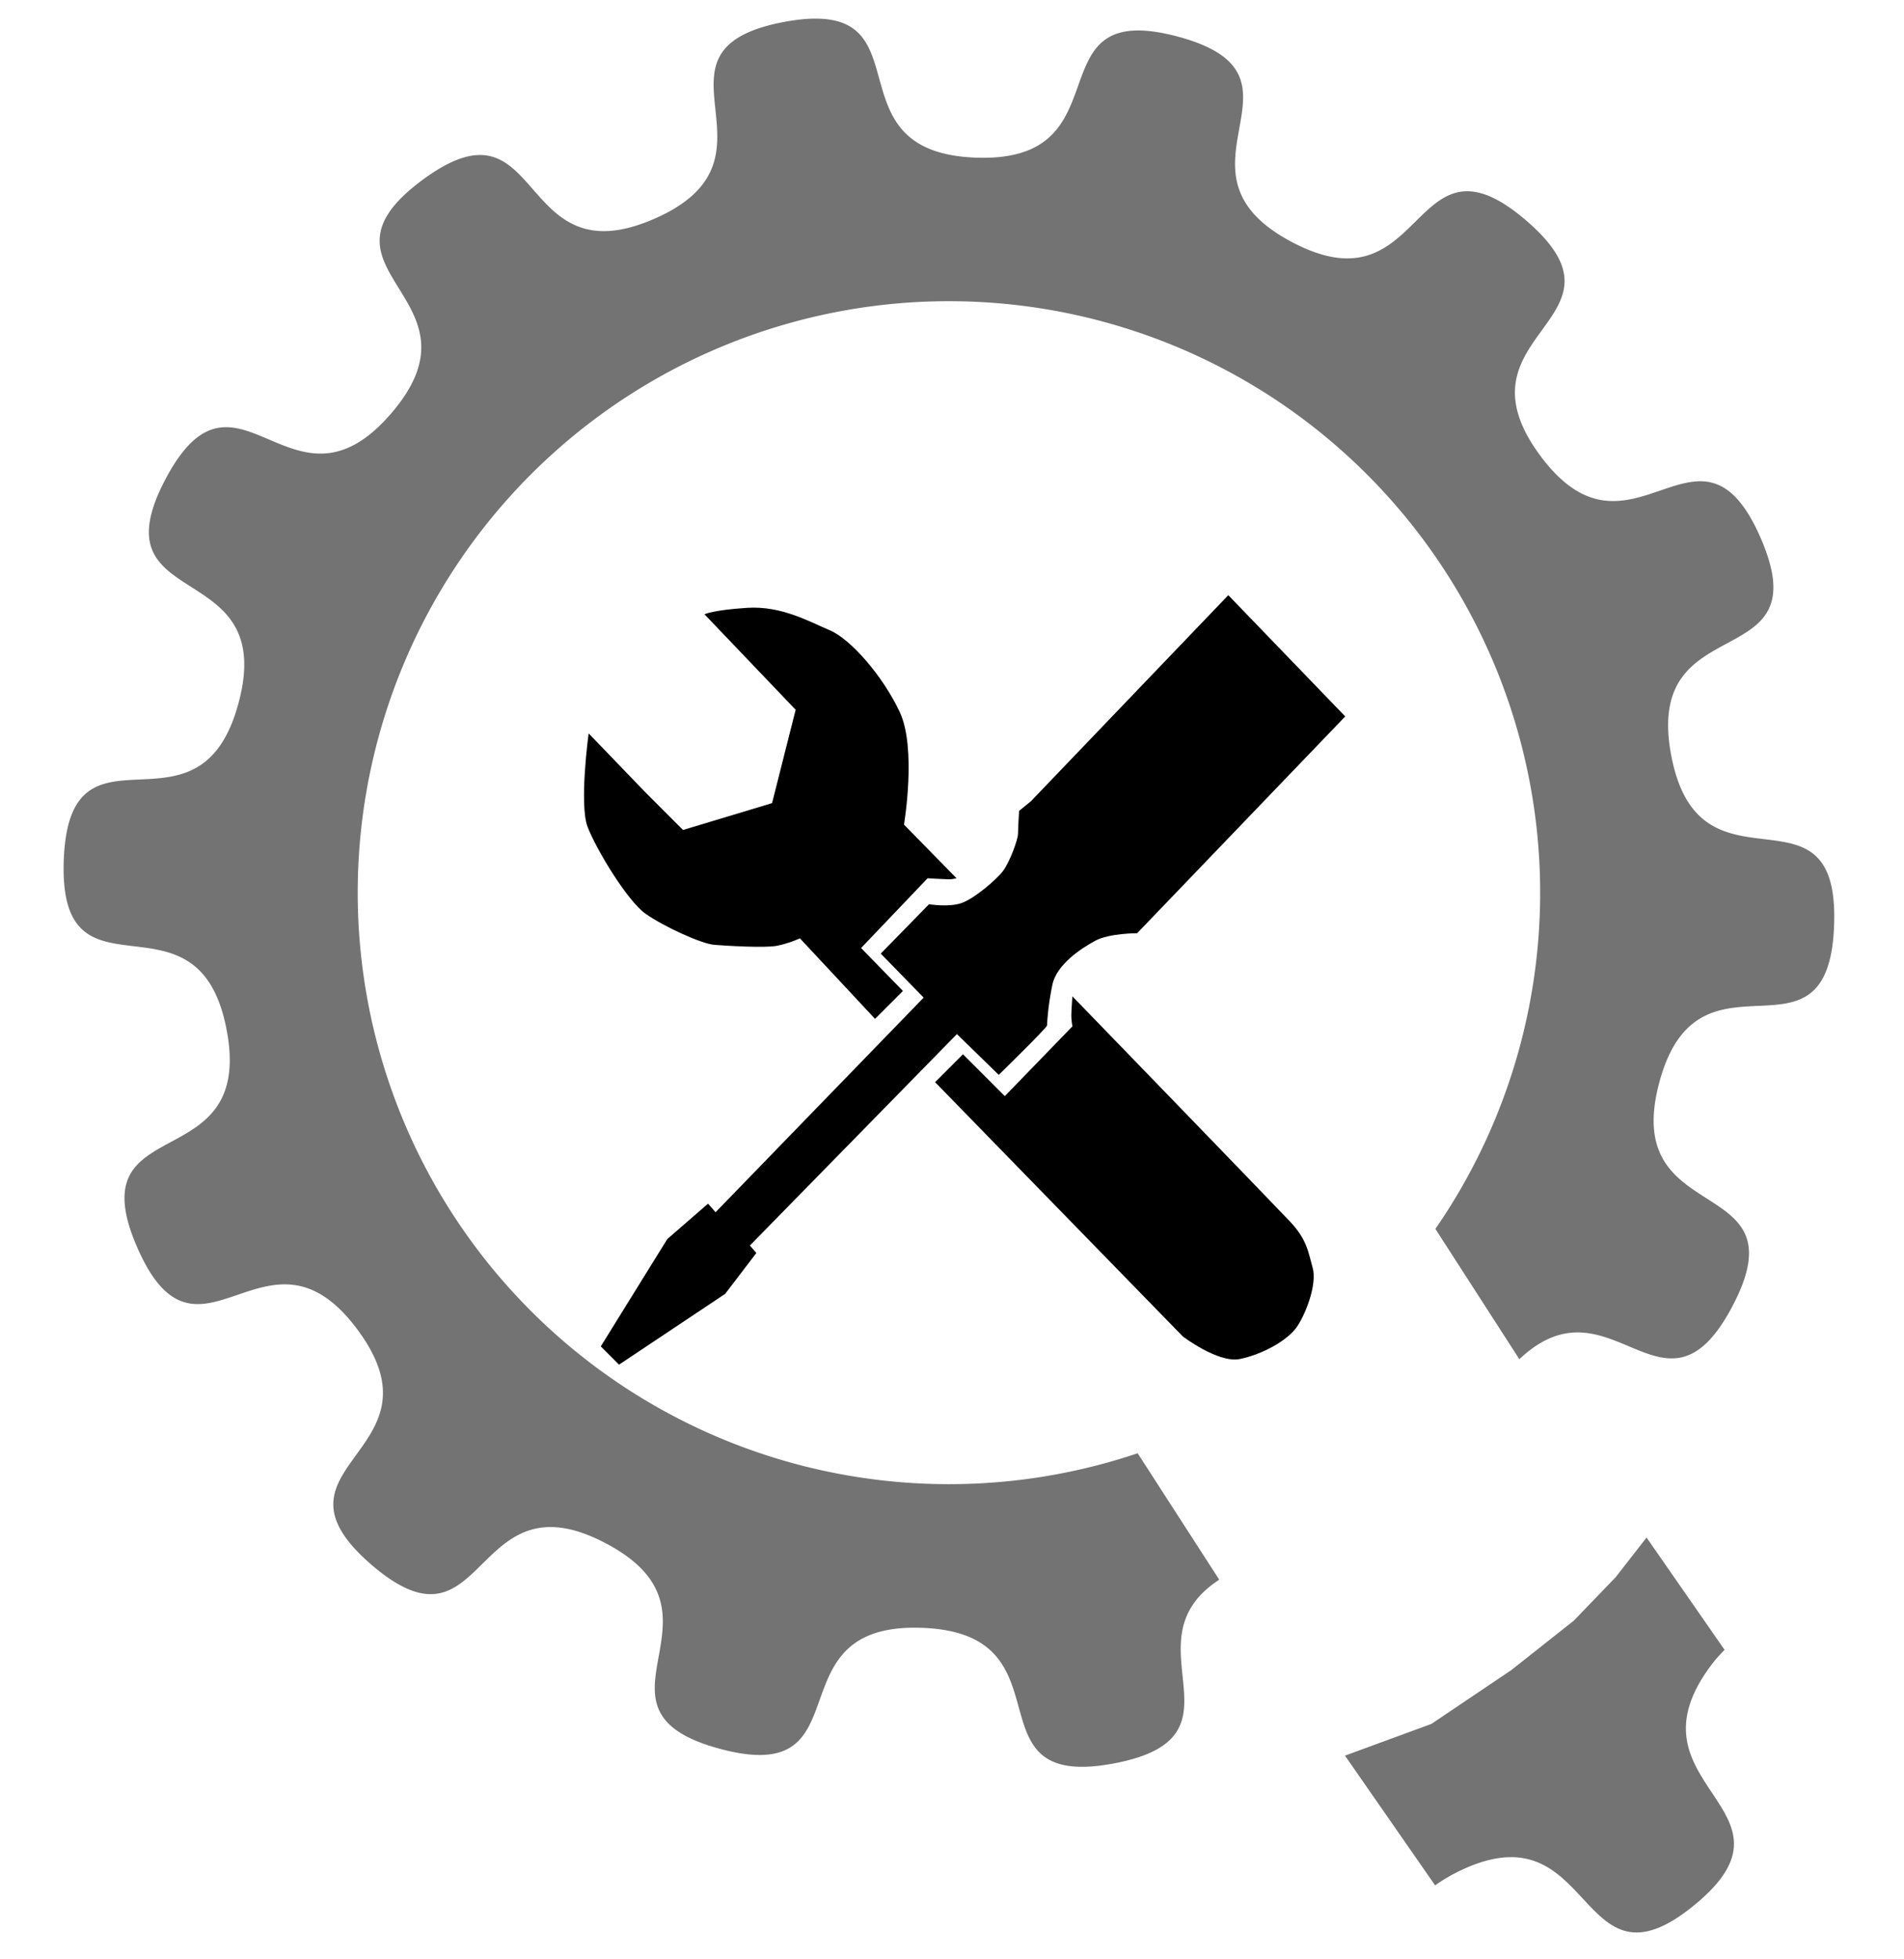 <?xml version="1.0" encoding="UTF-8" standalone="no"?>
<svg
   width="108.207"
   height="111.265"
   viewBox="0 0 28.63 29.439"
   version="1.1"
   id="svg52202"
   sodipodi:docname="icon-repair-110.svg"
   inkscape:version="1.2 (dc2aeda, 2022-05-15)"
   xml:space="preserve"
   xmlns:inkscape="http://www.inkscape.org/namespaces/inkscape"
   xmlns:sodipodi="http://sodipodi.sourceforge.net/DTD/sodipodi-0.dtd"
   xmlns:xlink="http://www.w3.org/1999/xlink"
   xmlns="http://www.w3.org/2000/svg"
   xmlns:svg="http://www.w3.org/2000/svg"
   xmlns:rdf="http://www.w3.org/1999/02/22-rdf-syntax-ns#"
   xmlns:cc="http://creativecommons.org/ns#"
   xmlns:dc="http://purl.org/dc/elements/1.1/"><defs
     id="defs52196"><marker
       inkscape:stockid="Arrow2Lend"
       orient="auto"
       refY="0"
       refX="0"
       id="Arrow2Lend"
       style="overflow:visible"
       inkscape:isstock="true"><path
         id="path17604"
         style="fill:#656565;fill-opacity:1;fill-rule:evenodd;stroke:#656565;stroke-width:0.625;stroke-linejoin:round;stroke-opacity:1"
         d="M 8.719,4.034 -2.207,0.016 8.719,-4.002 c -1.745,2.372 -1.735,5.617 -6e-7,8.035 z"
         transform="matrix(-1.1,0,0,-1.1,-1.1,0)" /></marker><linearGradient
       id="linearGradient75911"><stop
         id="stop75907"
         offset="0"
         style="stop-color:#ffffff;stop-opacity:1;" /><stop
         id="stop75909"
         offset="1"
         style="stop-color:#d0d0d0;stop-opacity:1;" /></linearGradient><linearGradient
       id="linearGradient82140"><stop
         style="stop-color:#ff2929;stop-opacity:1;"
         offset="0"
         id="stop82136" /><stop
         style="stop-color:#000000;stop-opacity:1;"
         offset="1"
         id="stop82138" /></linearGradient><linearGradient
       id="linearGradient82098"><stop
         style="stop-color:#ff2929;stop-opacity:1;"
         offset="0"
         id="stop82094" /><stop
         style="stop-color:#080808;stop-opacity:1;"
         offset="1"
         id="stop82096" /></linearGradient><filter
       height="1.029"
       y="-0.015"
       width="1.029"
       x="-0.015"
       id="filter6564"
       style="color-interpolation-filters:sRGB"><feGaussianBlur
         id="feGaussianBlur6566"
         stdDeviation="0.273" /></filter><filter
       height="1.029"
       y="-0.015"
       width="1.029"
       x="-0.015"
       id="filter6564-8"
       style="color-interpolation-filters:sRGB"><feGaussianBlur
         id="feGaussianBlur6566-7"
         stdDeviation="0.273" /></filter><linearGradient
       id="linearGradient11085"><stop
         style="stop-color:#98da00;stop-opacity:1;"
         offset="0"
         id="stop11081" /><stop
         style="stop-color:#73a500;stop-opacity:1;"
         offset="1"
         id="stop11083" /></linearGradient><linearGradient
       id="linearGradient11075"><stop
         style="stop-color:#98da00;stop-opacity:1;"
         offset="0"
         id="stop11071" /><stop
         style="stop-color:#649000;stop-opacity:1;"
         offset="1"
         id="stop11073" /></linearGradient><linearGradient
       id="linearGradient11065"><stop
         style="stop-color:#98da00;stop-opacity:1;"
         offset="0"
         id="stop11061" /><stop
         style="stop-color:#507300;stop-opacity:1;"
         offset="1"
         id="stop11063" /></linearGradient><linearGradient
       id="linearGradient361386"><stop
         id="stop361382"
         offset="0"
         style="stop-color:#a7a7af;stop-opacity:1;" /><stop
         id="stop361384"
         offset="1"
         style="stop-color:#fbfbfb;stop-opacity:1;" /></linearGradient><linearGradient
       id="linearGradient3640"><stop
         style="stop-color:#f4362d;stop-opacity:1;"
         offset="0"
         id="stop3636" /><stop
         style="stop-color:#910e08;stop-opacity:1;"
         offset="1"
         id="stop3638" /></linearGradient><linearGradient
       id="linearGradient71652"><stop
         id="stop71648"
         offset="0"
         style="stop-color:#9f9f99;stop-opacity:1;" /><stop
         id="stop71650"
         offset="1"
         style="stop-color:#72726c;stop-opacity:1;" /></linearGradient><linearGradient
       id="linearGradient88873"><stop
         id="stop88869"
         offset="0"
         style="stop-color:#b0b0b0;stop-opacity:1;" /><stop
         id="stop88871"
         offset="1"
         style="stop-color:#777777;stop-opacity:1;" /></linearGradient><linearGradient
       id="linearGradient86952"><stop
         id="stop86948"
         offset="0"
         style="stop-color:#cdcecd;stop-opacity:1;" /><stop
         id="stop86950"
         offset="1"
         style="stop-color:#909490;stop-opacity:1;" /></linearGradient><linearGradient
       id="linearGradient86936"><stop
         id="stop86932"
         offset="0"
         style="stop-color:#c9cac9;stop-opacity:1;" /><stop
         id="stop86934"
         offset="1"
         style="stop-color:#848784;stop-opacity:1;" /></linearGradient><linearGradient
       id="linearGradient86861"><stop
         id="stop86857"
         offset="0"
         style="stop-color:#dedfde;stop-opacity:1;" /><stop
         id="stop86859"
         offset="1"
         style="stop-color:#828584;stop-opacity:1;" /></linearGradient><linearGradient
       id="linearGradient86819"><stop
         id="stop86815"
         offset="0"
         style="stop-color:#1d1d1d;stop-opacity:1;" /><stop
         id="stop86817"
         offset="1"
         style="stop-color:#929292;stop-opacity:0.992;" /></linearGradient><linearGradient
       id="linearGradient13968"><stop
         style="stop-color:#d0d0d0;stop-opacity:1;"
         offset="0"
         id="stop13964" /><stop
         style="stop-color:#9c9c9c;stop-opacity:1;"
         offset="1"
         id="stop13966" /></linearGradient><filter
       height="1.029"
       y="-0.015"
       width="1.029"
       x="-0.015"
       id="filter6564-0"
       style="color-interpolation-filters:sRGB"><feGaussianBlur
         id="feGaussianBlur6566-5"
         stdDeviation="0.273" /></filter><filter
       height="1.029"
       y="-0.015"
       width="1.029"
       x="-0.015"
       id="filter6564-8-1"
       style="color-interpolation-filters:sRGB"><feGaussianBlur
         id="feGaussianBlur6566-7-2"
         stdDeviation="0.273" /></filter><filter
       style="color-interpolation-filters:sRGB"
       id="filter6564-1"
       x="-0.015"
       width="1.029"
       y="-0.015"
       height="1.029"><feGaussianBlur
         stdDeviation="0.273"
         id="feGaussianBlur6566-2" /></filter><linearGradient
       id="linearGradient48543"><stop
         id="stop48539"
         offset="0"
         style="stop-color:#4d4d4d;stop-opacity:1;" /><stop
         id="stop48541"
         offset="1"
         style="stop-color:#0f0e0e;stop-opacity:1;" /></linearGradient><linearGradient
       id="linearGradient8720"><stop
         id="stop8716"
         offset="0"
         style="stop-color:#ffffff;stop-opacity:0;" /><stop
         id="stop8718"
         offset="1"
         style="stop-color:#ffffff;stop-opacity:0.661;" /></linearGradient><clipPath
       id="clipPath12958"
       clipPathUnits="userSpaceOnUse"><rect
         ry="0.035"
         y="9.821"
         x="0.267"
         height="10.557"
         width="46.639"
         id="rect12960"
         style="display:inline;opacity:1;fill:none;fill-opacity:1;stroke:#e5ebfd;stroke-width:0.217;stroke-miterlimit:4;stroke-dasharray:none;stroke-dashoffset:0;stroke-opacity:1" /></clipPath><clipPath
       clipPathUnits="userSpaceOnUse"
       id="clipPath12958-2"><rect
         style="display:inline;opacity:1;fill:none;fill-opacity:1;stroke:#e5ebfd;stroke-width:0.217;stroke-miterlimit:4;stroke-dasharray:none;stroke-dashoffset:0;stroke-opacity:1"
         id="rect12960-0"
         width="46.639"
         height="10.557"
         x="0.267"
         y="9.821"
         ry="0.035" /></clipPath><linearGradient
       id="linearGradient11320"><stop
         id="stop11316"
         offset="0"
         style="stop-color:#ab2215;stop-opacity:1;" /><stop
         id="stop11318"
         offset="1"
         style="stop-color:#6e160d;stop-opacity:1;" /></linearGradient><linearGradient
       id="linearGradient11292"><stop
         id="stop11288"
         offset="0"
         style="stop-color:#f0c142;stop-opacity:1;" /><stop
         id="stop11290"
         offset="1"
         style="stop-color:#af840e;stop-opacity:0.903;" /></linearGradient><linearGradient
       id="linearGradient11282"><stop
         id="stop11278"
         offset="0"
         style="stop-color:#f0ca42;stop-opacity:1;" /><stop
         id="stop11280"
         offset="1"
         style="stop-color:#cea410;stop-opacity:0.992;" /></linearGradient><linearGradient
       id="linearGradient11274"><stop
         id="stop11270"
         offset="0"
         style="stop-color:#f0c142;stop-opacity:1;" /><stop
         id="stop11272"
         offset="1"
         style="stop-color:#ca9810;stop-opacity:1;" /></linearGradient><linearGradient
       id="linearGradient11256"><stop
         id="stop11252"
         offset="0"
         style="stop-color:#ebb70f;stop-opacity:1;" /><stop
         id="stop11254"
         offset="1"
         style="stop-color:#a27e0a;stop-opacity:0.984;" /></linearGradient><linearGradient
       id="linearGradient11053"><stop
         id="stop11049"
         offset="1"
         style="stop-color:#98da00;stop-opacity:1;" /><stop
         id="stop11051"
         offset="1"
         style="stop-color:#567b00;stop-opacity:0.524;" /></linearGradient><linearGradient
       id="linearGradient10607"><stop
         id="stop10603"
         offset="0"
         style="stop-color:#cbcbcb;stop-opacity:1;" /><stop
         id="stop10605"
         offset="1"
         style="stop-color:#e4e4e4;stop-opacity:1;" /></linearGradient><linearGradient
       id="linearGradient10324"><stop
         id="stop10320"
         offset="0"
         style="stop-color:#a09999;stop-opacity:0.444;" /><stop
         id="stop10322"
         offset="1"
         style="stop-color:#edecec;stop-opacity:0.919;" /></linearGradient><linearGradient
       y2="33.026"
       x2="22.631"
       y1="30.663"
       x1="29.86"
       gradientUnits="userSpaceOnUse"
       id="linearGradient11069"
       xlink:href="#linearGradient11065" /><linearGradient
       y2="26.033"
       x2="24.568"
       y1="24.805"
       x1="25.372"
       gradientUnits="userSpaceOnUse"
       id="linearGradient11079"
       xlink:href="#linearGradient11075" /><linearGradient
       y2="30.947"
       x2="20.789"
       y1="30.285"
       x1="21.497"
       gradientUnits="userSpaceOnUse"
       id="linearGradient11089"
       xlink:href="#linearGradient11085" /><clipPath
       clipPathUnits="userSpaceOnUse"
       id="clipPath12958-6"><rect
         style="display:inline;opacity:1;fill:none;fill-opacity:1;stroke:#e5ebfd;stroke-width:0.217;stroke-miterlimit:4;stroke-dasharray:none;stroke-dashoffset:0;stroke-opacity:1"
         id="rect12960-2"
         width="46.639"
         height="10.557"
         x="0.267"
         y="9.821"
         ry="0.035" /></clipPath><clipPath
       id="clipPath12958-2-6"
       clipPathUnits="userSpaceOnUse"><rect
         ry="0.035"
         y="9.821"
         x="0.267"
         height="10.557"
         width="46.639"
         id="rect12960-0-3"
         style="display:inline;opacity:1;fill:none;fill-opacity:1;stroke:#e5ebfd;stroke-width:0.217;stroke-miterlimit:4;stroke-dasharray:none;stroke-dashoffset:0;stroke-opacity:1" /></clipPath><linearGradient
       id="linearGradient165769"><stop
         style="stop-color:#44b3ed;stop-opacity:1;"
         offset="0"
         id="stop165765" /><stop
         style="stop-color:#1491d2;stop-opacity:1;"
         offset="1"
         id="stop165767" /></linearGradient><linearGradient
       id="linearGradient165759"><stop
         style="stop-color:#44b3ed;stop-opacity:1;"
         offset="0"
         id="stop165755" /><stop
         style="stop-color:#127fb8;stop-opacity:1;"
         offset="1"
         id="stop165757" /></linearGradient><linearGradient
       id="linearGradient165679"><stop
         style="stop-color:#cfcfcf;stop-opacity:1;"
         offset="0"
         id="stop165675" /><stop
         style="stop-color:#585858;stop-opacity:1;"
         offset="1"
         id="stop165677" /></linearGradient><linearGradient
       id="linearGradient165671"><stop
         style="stop-color:#cfcfcf;stop-opacity:1;"
         offset="0"
         id="stop165667" /><stop
         style="stop-color:#4a4a4a;stop-opacity:0.806;"
         offset="1"
         id="stop165669" /></linearGradient><linearGradient
       id="linearGradient165659"><stop
         style="stop-color:#cfcfcf;stop-opacity:1;"
         offset="0"
         id="stop165655" /><stop
         style="stop-color:#888888;stop-opacity:0.984;"
         offset="1"
         id="stop165657" /></linearGradient><linearGradient
       id="linearGradient166178"><stop
         style="stop-color:#e4e5e4;stop-opacity:1;"
         offset="0"
         id="stop166174" /><stop
         style="stop-color:#b1b4b1;stop-opacity:1;"
         offset="1"
         id="stop166176" /></linearGradient><linearGradient
       id="linearGradient166150"><stop
         style="stop-color:#939592;stop-opacity:1;"
         offset="0"
         id="stop166146" /><stop
         style="stop-color:#898b88;stop-opacity:1;"
         offset="1"
         id="stop166148" /></linearGradient><linearGradient
       id="linearGradient166096"><stop
         style="stop-color:#e7e7e7;stop-opacity:1;"
         offset="0"
         id="stop166092" /><stop
         style="stop-color:#909090;stop-opacity:0.992;"
         offset="1"
         id="stop166094" /></linearGradient><linearGradient
       id="linearGradient166086"><stop
         style="stop-color:#e1e1e1;stop-opacity:1;"
         offset="0"
         id="stop166082" /><stop
         style="stop-color:#a0a0a0;stop-opacity:1;"
         offset="1"
         id="stop166084" /></linearGradient><linearGradient
       id="linearGradient165962"><stop
         style="stop-color:#979797;stop-opacity:1;"
         offset="0"
         id="stop165958" /><stop
         style="stop-color:#6b6b6b;stop-opacity:1;"
         offset="1"
         id="stop165960" /></linearGradient><linearGradient
       id="linearGradient165950"><stop
         style="stop-color:#2f2f2f;stop-opacity:1;"
         offset="0"
         id="stop165946" /><stop
         style="stop-color:#dcdcdc;stop-opacity:1"
         offset="1"
         id="stop165948" /></linearGradient><linearGradient
       id="linearGradient166360"><stop
         style="stop-color:#b8b8bb;stop-opacity:1;"
         offset="0"
         id="stop166356" /><stop
         style="stop-color:#87878c;stop-opacity:1;"
         offset="1"
         id="stop166358" /></linearGradient><linearGradient
       id="linearGradient166348"><stop
         style="stop-color:#e2e2e3;stop-opacity:1;"
         offset="0"
         id="stop166344" /><stop
         style="stop-color:#bdc5d6;stop-opacity:1;"
         offset="1"
         id="stop166346" /></linearGradient><linearGradient
       id="linearGradient166336"><stop
         style="stop-color:#f5002f;stop-opacity:1;"
         offset="0"
         id="stop166332" /><stop
         style="stop-color:#ff738e;stop-opacity:1;"
         offset="1"
         id="stop166334" /></linearGradient><linearGradient
       id="linearGradient166312"><stop
         style="stop-color:#f5002f;stop-opacity:1;"
         offset="0"
         id="stop166308" /><stop
         style="stop-color:#fa6481;stop-opacity:1;"
         offset="1"
         id="stop166310" /></linearGradient><linearGradient
       id="linearGradient166302"><stop
         style="stop-color:#100003;stop-opacity:1;"
         offset="0"
         id="stop166298" /><stop
         style="stop-color:#757575;stop-opacity:1;"
         offset="1"
         id="stop166300" /></linearGradient><marker
       inkscape:stockid="Arrow2Lend"
       orient="auto"
       refY="0"
       refX="0"
       id="Arrow2Lend-3"
       style="overflow:visible"
       inkscape:isstock="true"><path
         id="path17604-2"
         style="fill:#656565;fill-opacity:1;fill-rule:evenodd;stroke:#656565;stroke-width:0.625;stroke-linejoin:round;stroke-opacity:1"
         d="M 8.719,4.034 -2.207,0.016 8.719,-4.002 c -1.745,2.372 -1.735,5.617 -6e-7,8.035 z"
         transform="matrix(-1.1,0,0,-1.1,-1.1,0)" /></marker><clipPath
       clipPathUnits="userSpaceOnUse"
       id="clipPath94518"><rect
         style="opacity:1;fill:#98b0b0;fill-opacity:1;stroke:none;stroke-width:0.217;stroke-miterlimit:4;stroke-dasharray:none;stroke-opacity:1"
         id="rect94520"
         width="132.025"
         height="105.912"
         x="-14.674"
         y="-109.846" /></clipPath><marker
       inkscape:stockid="Arrow2Lend"
       orient="auto"
       refY="0"
       refX="0"
       id="Arrow2Lend-0"
       style="overflow:visible"
       inkscape:isstock="true"><path
         id="path17604-5"
         style="fill:#656565;fill-opacity:1;fill-rule:evenodd;stroke:#656565;stroke-width:0.625;stroke-linejoin:round;stroke-opacity:1"
         d="M 8.719,4.034 -2.207,0.016 8.719,-4.002 c -1.745,2.372 -1.735,5.617 -6e-7,8.035 z"
         transform="matrix(-1.1,0,0,-1.1,-1.1,0)" /></marker><filter
       height="1.029"
       y="-0.015"
       width="1.029"
       x="-0.015"
       id="filter6564-2"
       style="color-interpolation-filters:sRGB"><feGaussianBlur
         id="feGaussianBlur6566-0"
         stdDeviation="0.273" /></filter><filter
       height="1.029"
       y="-0.015"
       width="1.029"
       x="-0.015"
       id="filter6564-8-12"
       style="color-interpolation-filters:sRGB"><feGaussianBlur
         id="feGaussianBlur6566-7-0"
         stdDeviation="0.273" /></filter><filter
       height="1.029"
       y="-0.015"
       width="1.029"
       x="-0.015"
       id="filter6564-0-2"
       style="color-interpolation-filters:sRGB"><feGaussianBlur
         id="feGaussianBlur6566-5-0"
         stdDeviation="0.273" /></filter><filter
       height="1.029"
       y="-0.015"
       width="1.029"
       x="-0.015"
       id="filter6564-8-1-4"
       style="color-interpolation-filters:sRGB"><feGaussianBlur
         id="feGaussianBlur6566-7-2-5"
         stdDeviation="0.273" /></filter><filter
       style="color-interpolation-filters:sRGB"
       id="filter6564-1-6"
       x="-0.015"
       width="1.029"
       y="-0.015"
       height="1.029"><feGaussianBlur
         stdDeviation="0.273"
         id="feGaussianBlur6566-2-6" /></filter><clipPath
       id="clipPath12958-4"
       clipPathUnits="userSpaceOnUse"><rect
         ry="0.035"
         y="9.821"
         x="0.267"
         height="10.557"
         width="46.639"
         id="rect12960-20"
         style="display:inline;opacity:1;fill:none;fill-opacity:1;stroke:#e5ebfd;stroke-width:0.217;stroke-miterlimit:4;stroke-dasharray:none;stroke-dashoffset:0;stroke-opacity:1" /></clipPath><clipPath
       clipPathUnits="userSpaceOnUse"
       id="clipPath12958-2-8"><rect
         style="display:inline;opacity:1;fill:none;fill-opacity:1;stroke:#e5ebfd;stroke-width:0.217;stroke-miterlimit:4;stroke-dasharray:none;stroke-dashoffset:0;stroke-opacity:1"
         id="rect12960-0-6"
         width="46.639"
         height="10.557"
         x="0.267"
         y="9.821"
         ry="0.035" /></clipPath><linearGradient
       y2="33.026"
       x2="22.631"
       y1="30.663"
       x1="29.86"
       gradientUnits="userSpaceOnUse"
       id="linearGradient11069-3"
       xlink:href="#linearGradient11065" /><linearGradient
       y2="26.033"
       x2="24.568"
       y1="24.805"
       x1="25.372"
       gradientUnits="userSpaceOnUse"
       id="linearGradient11079-3"
       xlink:href="#linearGradient11075" /><linearGradient
       y2="30.947"
       x2="20.789"
       y1="30.285"
       x1="21.497"
       gradientUnits="userSpaceOnUse"
       id="linearGradient11089-0"
       xlink:href="#linearGradient11085" /><clipPath
       clipPathUnits="userSpaceOnUse"
       id="clipPath12958-6-3"><rect
         style="display:inline;opacity:1;fill:none;fill-opacity:1;stroke:#e5ebfd;stroke-width:0.217;stroke-miterlimit:4;stroke-dasharray:none;stroke-dashoffset:0;stroke-opacity:1"
         id="rect12960-2-9"
         width="46.639"
         height="10.557"
         x="0.267"
         y="9.821"
         ry="0.035" /></clipPath><clipPath
       id="clipPath12958-2-6-8"
       clipPathUnits="userSpaceOnUse"><rect
         ry="0.035"
         y="9.821"
         x="0.267"
         height="10.557"
         width="46.639"
         id="rect12960-0-3-4"
         style="display:inline;opacity:1;fill:none;fill-opacity:1;stroke:#e5ebfd;stroke-width:0.217;stroke-miterlimit:4;stroke-dasharray:none;stroke-dashoffset:0;stroke-opacity:1" /></clipPath><marker
       inkscape:stockid="Arrow2Lend"
       orient="auto"
       refY="0"
       refX="0"
       id="Arrow2Lend-3-0"
       style="overflow:visible"
       inkscape:isstock="true"><path
         id="path17604-2-2"
         style="fill:#656565;fill-opacity:1;fill-rule:evenodd;stroke:#656565;stroke-width:0.625;stroke-linejoin:round;stroke-opacity:1"
         d="M 8.719,4.034 -2.207,0.016 8.719,-4.002 c -1.745,2.372 -1.735,5.617 -6e-7,8.035 z"
         transform="matrix(-1.1,0,0,-1.1,-1.1,0)" /></marker><marker
       inkscape:isstock="true"
       style="overflow:visible"
       id="Arrow2Lend-7"
       refX="0"
       refY="0"
       orient="auto"
       inkscape:stockid="Arrow2Lend"><path
         transform="matrix(-1.1,0,0,-1.1,-1.1,0)"
         d="M 8.719,4.034 -2.207,0.016 8.719,-4.002 c -1.745,2.372 -1.735,5.617 -6e-7,8.035 z"
         style="fill:#656565;fill-opacity:1;fill-rule:evenodd;stroke:#656565;stroke-width:0.625;stroke-linejoin:round;stroke-opacity:1"
         id="path17604-3" /></marker><filter
       style="color-interpolation-filters:sRGB"
       id="filter6564-9"
       x="-0.015"
       width="1.029"
       y="-0.015"
       height="1.029"><feGaussianBlur
         stdDeviation="0.273"
         id="feGaussianBlur6566-52" /></filter><filter
       style="color-interpolation-filters:sRGB"
       id="filter6564-8-7"
       x="-0.015"
       width="1.029"
       y="-0.015"
       height="1.029"><feGaussianBlur
         stdDeviation="0.273"
         id="feGaussianBlur6566-7-9" /></filter><filter
       style="color-interpolation-filters:sRGB"
       id="filter6564-0-0"
       x="-0.015"
       width="1.029"
       y="-0.015"
       height="1.029"><feGaussianBlur
         stdDeviation="0.273"
         id="feGaussianBlur6566-5-4" /></filter><filter
       style="color-interpolation-filters:sRGB"
       id="filter6564-8-1-1"
       x="-0.015"
       width="1.029"
       y="-0.015"
       height="1.029"><feGaussianBlur
         stdDeviation="0.273"
         id="feGaussianBlur6566-7-2-7" /></filter><filter
       height="1.029"
       y="-0.015"
       width="1.029"
       x="-0.015"
       id="filter6564-1-9"
       style="color-interpolation-filters:sRGB"><feGaussianBlur
         id="feGaussianBlur6566-2-4"
         stdDeviation="0.273" /></filter><clipPath
       clipPathUnits="userSpaceOnUse"
       id="clipPath12958-0"><rect
         style="display:inline;opacity:1;fill:none;fill-opacity:1;stroke:#e5ebfd;stroke-width:0.217;stroke-miterlimit:4;stroke-dasharray:none;stroke-dashoffset:0;stroke-opacity:1"
         id="rect12960-23"
         width="46.639"
         height="10.557"
         x="0.267"
         y="9.821"
         ry="0.035" /></clipPath><clipPath
       id="clipPath12958-2-1"
       clipPathUnits="userSpaceOnUse"><rect
         ry="0.035"
         y="9.821"
         x="0.267"
         height="10.557"
         width="46.639"
         id="rect12960-0-39"
         style="display:inline;opacity:1;fill:none;fill-opacity:1;stroke:#e5ebfd;stroke-width:0.217;stroke-miterlimit:4;stroke-dasharray:none;stroke-dashoffset:0;stroke-opacity:1" /></clipPath><linearGradient
       xlink:href="#linearGradient11065"
       id="linearGradient11069-2"
       gradientUnits="userSpaceOnUse"
       x1="29.86"
       y1="30.663"
       x2="22.631"
       y2="33.026" /><linearGradient
       xlink:href="#linearGradient11075"
       id="linearGradient11079-4"
       gradientUnits="userSpaceOnUse"
       x1="25.372"
       y1="24.805"
       x2="24.568"
       y2="26.033" /><linearGradient
       xlink:href="#linearGradient11085"
       id="linearGradient11089-6"
       gradientUnits="userSpaceOnUse"
       x1="21.497"
       y1="30.285"
       x2="20.789"
       y2="30.947" /><clipPath
       id="clipPath12958-6-7"
       clipPathUnits="userSpaceOnUse"><rect
         ry="0.035"
         y="9.821"
         x="0.267"
         height="10.557"
         width="46.639"
         id="rect12960-2-8"
         style="display:inline;opacity:1;fill:none;fill-opacity:1;stroke:#e5ebfd;stroke-width:0.217;stroke-miterlimit:4;stroke-dasharray:none;stroke-dashoffset:0;stroke-opacity:1" /></clipPath><clipPath
       clipPathUnits="userSpaceOnUse"
       id="clipPath12958-2-6-3"><rect
         style="display:inline;opacity:1;fill:none;fill-opacity:1;stroke:#e5ebfd;stroke-width:0.217;stroke-miterlimit:4;stroke-dasharray:none;stroke-dashoffset:0;stroke-opacity:1"
         id="rect12960-0-3-7"
         width="46.639"
         height="10.557"
         x="0.267"
         y="9.821"
         ry="0.035" /></clipPath><marker
       inkscape:isstock="true"
       style="overflow:visible"
       id="Arrow2Lend-3-7"
       refX="0"
       refY="0"
       orient="auto"
       inkscape:stockid="Arrow2Lend"><path
         transform="matrix(-1.1,0,0,-1.1,-1.1,0)"
         d="M 8.719,4.034 -2.207,0.016 8.719,-4.002 c -1.745,2.372 -1.735,5.617 -6e-7,8.035 z"
         style="fill:#656565;fill-opacity:1;fill-rule:evenodd;stroke:#656565;stroke-width:0.625;stroke-linejoin:round;stroke-opacity:1"
         id="path17604-2-4" /></marker><marker
       inkscape:isstock="true"
       style="overflow:visible"
       id="Arrow2Lend-38"
       refX="0"
       refY="0"
       orient="auto"
       inkscape:stockid="Arrow2Lend"><path
         transform="matrix(-1.1,0,0,-1.1,-1.1,0)"
         d="M 8.719,4.034 -2.207,0.016 8.719,-4.002 c -1.745,2.372 -1.735,5.617 -6e-7,8.035 z"
         style="fill:#656565;fill-opacity:1;fill-rule:evenodd;stroke:#656565;stroke-width:0.625;stroke-linejoin:round;stroke-opacity:1"
         id="path17604-0" /></marker><filter
       style="color-interpolation-filters:sRGB"
       id="filter6564-5"
       x="-0.015"
       width="1.029"
       y="-0.015"
       height="1.029"><feGaussianBlur
         stdDeviation="0.273"
         id="feGaussianBlur6566-22" /></filter><filter
       style="color-interpolation-filters:sRGB"
       id="filter6564-8-73"
       x="-0.015"
       width="1.029"
       y="-0.015"
       height="1.029"><feGaussianBlur
         stdDeviation="0.273"
         id="feGaussianBlur6566-7-7" /></filter><filter
       style="color-interpolation-filters:sRGB"
       id="filter6564-0-1"
       x="-0.015"
       width="1.029"
       y="-0.015"
       height="1.029"><feGaussianBlur
         stdDeviation="0.273"
         id="feGaussianBlur6566-5-7" /></filter><filter
       style="color-interpolation-filters:sRGB"
       id="filter6564-8-1-2"
       x="-0.015"
       width="1.029"
       y="-0.015"
       height="1.029"><feGaussianBlur
         stdDeviation="0.273"
         id="feGaussianBlur6566-7-2-3" /></filter><filter
       height="1.029"
       y="-0.015"
       width="1.029"
       x="-0.015"
       id="filter6564-1-65"
       style="color-interpolation-filters:sRGB"><feGaussianBlur
         id="feGaussianBlur6566-2-5"
         stdDeviation="0.273" /></filter><clipPath
       clipPathUnits="userSpaceOnUse"
       id="clipPath12958-1"><rect
         style="display:inline;opacity:1;fill:none;fill-opacity:1;stroke:#e5ebfd;stroke-width:0.217;stroke-miterlimit:4;stroke-dasharray:none;stroke-dashoffset:0;stroke-opacity:1"
         id="rect12960-3"
         width="46.639"
         height="10.557"
         x="0.267"
         y="9.821"
         ry="0.035" /></clipPath><clipPath
       id="clipPath12958-2-84"
       clipPathUnits="userSpaceOnUse"><rect
         ry="0.035"
         y="9.821"
         x="0.267"
         height="10.557"
         width="46.639"
         id="rect12960-0-8"
         style="display:inline;opacity:1;fill:none;fill-opacity:1;stroke:#e5ebfd;stroke-width:0.217;stroke-miterlimit:4;stroke-dasharray:none;stroke-dashoffset:0;stroke-opacity:1" /></clipPath><clipPath
       id="clipPath12958-6-1"
       clipPathUnits="userSpaceOnUse"><rect
         ry="0.035"
         y="9.821"
         x="0.267"
         height="10.557"
         width="46.639"
         id="rect12960-2-5"
         style="display:inline;opacity:1;fill:none;fill-opacity:1;stroke:#e5ebfd;stroke-width:0.217;stroke-miterlimit:4;stroke-dasharray:none;stroke-dashoffset:0;stroke-opacity:1" /></clipPath><clipPath
       clipPathUnits="userSpaceOnUse"
       id="clipPath12958-2-6-35"><rect
         style="display:inline;opacity:1;fill:none;fill-opacity:1;stroke:#e5ebfd;stroke-width:0.217;stroke-miterlimit:4;stroke-dasharray:none;stroke-dashoffset:0;stroke-opacity:1"
         id="rect12960-0-3-43"
         width="46.639"
         height="10.557"
         x="0.267"
         y="9.821"
         ry="0.035" /></clipPath><marker
       inkscape:isstock="true"
       style="overflow:visible"
       id="Arrow2Lend-3-4"
       refX="0"
       refY="0"
       orient="auto"
       inkscape:stockid="Arrow2Lend"><path
         transform="matrix(-1.1,0,0,-1.1,-1.1,0)"
         d="M 8.719,4.034 -2.207,0.016 8.719,-4.002 c -1.745,2.372 -1.735,5.617 -6e-7,8.035 z"
         style="fill:#656565;fill-opacity:1;fill-rule:evenodd;stroke:#656565;stroke-width:0.625;stroke-linejoin:round;stroke-opacity:1"
         id="path17604-2-9" /></marker><clipPath
       id="clipPath94518-1"
       clipPathUnits="userSpaceOnUse"><rect
         y="-109.846"
         x="-14.674"
         height="105.912"
         width="132.025"
         id="rect94520-5"
         style="opacity:1;fill:#98b0b0;fill-opacity:1;stroke:none;stroke-width:0.217;stroke-miterlimit:4;stroke-dasharray:none;stroke-opacity:1" /></clipPath><marker
       inkscape:isstock="true"
       style="overflow:visible"
       id="Arrow2Lend-0-5"
       refX="0"
       refY="0"
       orient="auto"
       inkscape:stockid="Arrow2Lend"><path
         transform="matrix(-1.1,0,0,-1.1,-1.1,0)"
         d="M 8.719,4.034 -2.207,0.016 8.719,-4.002 c -1.745,2.372 -1.735,5.617 -6e-7,8.035 z"
         style="fill:#656565;fill-opacity:1;fill-rule:evenodd;stroke:#656565;stroke-width:0.625;stroke-linejoin:round;stroke-opacity:1"
         id="path17604-5-5" /></marker><filter
       style="color-interpolation-filters:sRGB"
       id="filter6564-2-8"
       x="-0.015"
       width="1.029"
       y="-0.015"
       height="1.029"><feGaussianBlur
         stdDeviation="0.273"
         id="feGaussianBlur6566-0-2" /></filter><filter
       style="color-interpolation-filters:sRGB"
       id="filter6564-8-12-9"
       x="-0.015"
       width="1.029"
       y="-0.015"
       height="1.029"><feGaussianBlur
         stdDeviation="0.273"
         id="feGaussianBlur6566-7-0-8" /></filter><filter
       style="color-interpolation-filters:sRGB"
       id="filter6564-0-2-2"
       x="-0.015"
       width="1.029"
       y="-0.015"
       height="1.029"><feGaussianBlur
         stdDeviation="0.273"
         id="feGaussianBlur6566-5-0-0" /></filter><filter
       style="color-interpolation-filters:sRGB"
       id="filter6564-8-1-4-7"
       x="-0.015"
       width="1.029"
       y="-0.015"
       height="1.029"><feGaussianBlur
         stdDeviation="0.273"
         id="feGaussianBlur6566-7-2-5-4" /></filter><filter
       height="1.029"
       y="-0.015"
       width="1.029"
       x="-0.015"
       id="filter6564-1-6-8"
       style="color-interpolation-filters:sRGB"><feGaussianBlur
         id="feGaussianBlur6566-2-6-5"
         stdDeviation="0.273" /></filter><clipPath
       clipPathUnits="userSpaceOnUse"
       id="clipPath12958-4-8"><rect
         style="display:inline;opacity:1;fill:none;fill-opacity:1;stroke:#e5ebfd;stroke-width:0.217;stroke-miterlimit:4;stroke-dasharray:none;stroke-dashoffset:0;stroke-opacity:1"
         id="rect12960-20-3"
         width="46.639"
         height="10.557"
         x="0.267"
         y="9.821"
         ry="0.035" /></clipPath><clipPath
       id="clipPath12958-2-8-0"
       clipPathUnits="userSpaceOnUse"><rect
         ry="0.035"
         y="9.821"
         x="0.267"
         height="10.557"
         width="46.639"
         id="rect12960-0-6-6"
         style="display:inline;opacity:1;fill:none;fill-opacity:1;stroke:#e5ebfd;stroke-width:0.217;stroke-miterlimit:4;stroke-dasharray:none;stroke-dashoffset:0;stroke-opacity:1" /></clipPath><clipPath
       id="clipPath12958-6-3-2"
       clipPathUnits="userSpaceOnUse"><rect
         ry="0.035"
         y="9.821"
         x="0.267"
         height="10.557"
         width="46.639"
         id="rect12960-2-9-2"
         style="display:inline;opacity:1;fill:none;fill-opacity:1;stroke:#e5ebfd;stroke-width:0.217;stroke-miterlimit:4;stroke-dasharray:none;stroke-dashoffset:0;stroke-opacity:1" /></clipPath><clipPath
       clipPathUnits="userSpaceOnUse"
       id="clipPath12958-2-6-8-5"><rect
         style="display:inline;opacity:1;fill:none;fill-opacity:1;stroke:#e5ebfd;stroke-width:0.217;stroke-miterlimit:4;stroke-dasharray:none;stroke-dashoffset:0;stroke-opacity:1"
         id="rect12960-0-3-4-2"
         width="46.639"
         height="10.557"
         x="0.267"
         y="9.821"
         ry="0.035" /></clipPath><marker
       inkscape:isstock="true"
       style="overflow:visible"
       id="Arrow2Lend-3-0-2"
       refX="0"
       refY="0"
       orient="auto"
       inkscape:stockid="Arrow2Lend"><path
         transform="matrix(-1.1,0,0,-1.1,-1.1,0)"
         d="M 8.719,4.034 -2.207,0.016 8.719,-4.002 c -1.745,2.372 -1.735,5.617 -6e-7,8.035 z"
         style="fill:#656565;fill-opacity:1;fill-rule:evenodd;stroke:#656565;stroke-width:0.625;stroke-linejoin:round;stroke-opacity:1"
         id="path17604-2-2-7" /></marker><marker
       inkscape:stockid="Arrow2Lend"
       orient="auto"
       refY="0"
       refX="0"
       id="Arrow2Lend-7-1"
       style="overflow:visible"
       inkscape:isstock="true"><path
         id="path17604-3-5"
         style="fill:#656565;fill-opacity:1;fill-rule:evenodd;stroke:#656565;stroke-width:0.625;stroke-linejoin:round;stroke-opacity:1"
         d="M 8.719,4.034 -2.207,0.016 8.719,-4.002 c -1.745,2.372 -1.735,5.617 -6e-7,8.035 z"
         transform="matrix(-1.1,0,0,-1.1,-1.1,0)" /></marker><filter
       height="1.029"
       y="-0.015"
       width="1.029"
       x="-0.015"
       id="filter6564-9-2"
       style="color-interpolation-filters:sRGB"><feGaussianBlur
         id="feGaussianBlur6566-52-1"
         stdDeviation="0.273" /></filter><filter
       height="1.029"
       y="-0.015"
       width="1.029"
       x="-0.015"
       id="filter6564-8-7-1"
       style="color-interpolation-filters:sRGB"><feGaussianBlur
         id="feGaussianBlur6566-7-9-0"
         stdDeviation="0.273" /></filter><filter
       height="1.029"
       y="-0.015"
       width="1.029"
       x="-0.015"
       id="filter6564-0-0-1"
       style="color-interpolation-filters:sRGB"><feGaussianBlur
         id="feGaussianBlur6566-5-4-8"
         stdDeviation="0.273" /></filter><filter
       height="1.029"
       y="-0.015"
       width="1.029"
       x="-0.015"
       id="filter6564-8-1-1-7"
       style="color-interpolation-filters:sRGB"><feGaussianBlur
         id="feGaussianBlur6566-7-2-7-6"
         stdDeviation="0.273" /></filter><filter
       style="color-interpolation-filters:sRGB"
       id="filter6564-1-9-0"
       x="-0.015"
       width="1.029"
       y="-0.015"
       height="1.029"><feGaussianBlur
         stdDeviation="0.273"
         id="feGaussianBlur6566-2-4-0" /></filter><clipPath
       id="clipPath12958-0-9"
       clipPathUnits="userSpaceOnUse"><rect
         ry="0.035"
         y="9.821"
         x="0.267"
         height="10.557"
         width="46.639"
         id="rect12960-23-5"
         style="display:inline;opacity:1;fill:none;fill-opacity:1;stroke:#e5ebfd;stroke-width:0.217;stroke-miterlimit:4;stroke-dasharray:none;stroke-dashoffset:0;stroke-opacity:1" /></clipPath><clipPath
       clipPathUnits="userSpaceOnUse"
       id="clipPath12958-2-1-6"><rect
         style="display:inline;opacity:1;fill:none;fill-opacity:1;stroke:#e5ebfd;stroke-width:0.217;stroke-miterlimit:4;stroke-dasharray:none;stroke-dashoffset:0;stroke-opacity:1"
         id="rect12960-0-39-2"
         width="46.639"
         height="10.557"
         x="0.267"
         y="9.821"
         ry="0.035" /></clipPath><clipPath
       clipPathUnits="userSpaceOnUse"
       id="clipPath12958-6-7-8"><rect
         style="display:inline;opacity:1;fill:none;fill-opacity:1;stroke:#e5ebfd;stroke-width:0.217;stroke-miterlimit:4;stroke-dasharray:none;stroke-dashoffset:0;stroke-opacity:1"
         id="rect12960-2-8-5"
         width="46.639"
         height="10.557"
         x="0.267"
         y="9.821"
         ry="0.035" /></clipPath><clipPath
       id="clipPath12958-2-6-3-9"
       clipPathUnits="userSpaceOnUse"><rect
         ry="0.035"
         y="9.821"
         x="0.267"
         height="10.557"
         width="46.639"
         id="rect12960-0-3-7-4"
         style="display:inline;opacity:1;fill:none;fill-opacity:1;stroke:#e5ebfd;stroke-width:0.217;stroke-miterlimit:4;stroke-dasharray:none;stroke-dashoffset:0;stroke-opacity:1" /></clipPath><marker
       inkscape:stockid="Arrow2Lend"
       orient="auto"
       refY="0"
       refX="0"
       id="Arrow2Lend-3-7-3"
       style="overflow:visible"
       inkscape:isstock="true"><path
         id="path17604-2-4-9"
         style="fill:#656565;fill-opacity:1;fill-rule:evenodd;stroke:#656565;stroke-width:0.625;stroke-linejoin:round;stroke-opacity:1"
         d="M 8.719,4.034 -2.207,0.016 8.719,-4.002 c -1.745,2.372 -1.735,5.617 -6e-7,8.035 z"
         transform="matrix(-1.1,0,0,-1.1,-1.1,0)" /></marker><marker
       inkscape:stockid="Arrow2Lend"
       orient="auto"
       refY="0"
       refX="0"
       id="Arrow2Lend-73"
       style="overflow:visible"
       inkscape:isstock="true"><path
         id="path17604-7"
         style="fill:#656565;fill-opacity:1;fill-rule:evenodd;stroke:#656565;stroke-width:0.625;stroke-linejoin:round;stroke-opacity:1"
         d="M 8.719,4.034 -2.207,0.016 8.719,-4.002 c -1.745,2.372 -1.735,5.617 -6e-7,8.035 z"
         transform="matrix(-1.1,0,0,-1.1,-1.1,0)" /></marker><filter
       height="1.029"
       y="-0.015"
       width="1.029"
       x="-0.015"
       id="filter6564-06"
       style="color-interpolation-filters:sRGB"><feGaussianBlur
         id="feGaussianBlur6566-1"
         stdDeviation="0.273" /></filter><filter
       height="1.029"
       y="-0.015"
       width="1.029"
       x="-0.015"
       id="filter6564-8-77"
       style="color-interpolation-filters:sRGB"><feGaussianBlur
         id="feGaussianBlur6566-7-1"
         stdDeviation="0.273" /></filter><filter
       height="1.029"
       y="-0.015"
       width="1.029"
       x="-0.015"
       id="filter6564-0-7"
       style="color-interpolation-filters:sRGB"><feGaussianBlur
         id="feGaussianBlur6566-5-45"
         stdDeviation="0.273" /></filter><filter
       height="1.029"
       y="-0.015"
       width="1.029"
       x="-0.015"
       id="filter6564-8-1-6"
       style="color-interpolation-filters:sRGB"><feGaussianBlur
         id="feGaussianBlur6566-7-2-6"
         stdDeviation="0.273" /></filter><filter
       style="color-interpolation-filters:sRGB"
       id="filter6564-1-3"
       x="-0.015"
       width="1.029"
       y="-0.015"
       height="1.029"><feGaussianBlur
         stdDeviation="0.273"
         id="feGaussianBlur6566-2-41" /></filter><clipPath
       id="clipPath12958-3"
       clipPathUnits="userSpaceOnUse"><rect
         ry="0.035"
         y="9.821"
         x="0.267"
         height="10.557"
         width="46.639"
         id="rect12960-7"
         style="display:inline;opacity:1;fill:none;fill-opacity:1;stroke:#e5ebfd;stroke-width:0.217;stroke-miterlimit:4;stroke-dasharray:none;stroke-dashoffset:0;stroke-opacity:1" /></clipPath><clipPath
       clipPathUnits="userSpaceOnUse"
       id="clipPath12958-2-4"><rect
         style="display:inline;opacity:1;fill:none;fill-opacity:1;stroke:#e5ebfd;stroke-width:0.217;stroke-miterlimit:4;stroke-dasharray:none;stroke-dashoffset:0;stroke-opacity:1"
         id="rect12960-0-1"
         width="46.639"
         height="10.557"
         x="0.267"
         y="9.821"
         ry="0.035" /></clipPath><clipPath
       clipPathUnits="userSpaceOnUse"
       id="clipPath12958-6-4"><rect
         style="display:inline;opacity:1;fill:none;fill-opacity:1;stroke:#e5ebfd;stroke-width:0.217;stroke-miterlimit:4;stroke-dasharray:none;stroke-dashoffset:0;stroke-opacity:1"
         id="rect12960-2-0"
         width="46.639"
         height="10.557"
         x="0.267"
         y="9.821"
         ry="0.035" /></clipPath><clipPath
       id="clipPath12958-2-6-37"
       clipPathUnits="userSpaceOnUse"><rect
         ry="0.035"
         y="9.821"
         x="0.267"
         height="10.557"
         width="46.639"
         id="rect12960-0-3-6"
         style="display:inline;opacity:1;fill:none;fill-opacity:1;stroke:#e5ebfd;stroke-width:0.217;stroke-miterlimit:4;stroke-dasharray:none;stroke-dashoffset:0;stroke-opacity:1" /></clipPath><marker
       inkscape:stockid="Arrow2Lend"
       orient="auto"
       refY="0"
       refX="0"
       id="Arrow2Lend-3-8"
       style="overflow:visible"
       inkscape:isstock="true"><path
         id="path17604-2-6"
         style="fill:#656565;fill-opacity:1;fill-rule:evenodd;stroke:#656565;stroke-width:0.625;stroke-linejoin:round;stroke-opacity:1"
         d="M 8.719,4.034 -2.207,0.016 8.719,-4.002 c -1.745,2.372 -1.735,5.617 -6e-7,8.035 z"
         transform="matrix(-1.1,0,0,-1.1,-1.1,0)" /></marker></defs><sodipodi:namedview
     id="base"
     pagecolor="#ffffff"
     bordercolor="#666666"
     borderopacity="1.0"
     inkscape:pageopacity="0.0"
     inkscape:pageshadow="2"
     inkscape:zoom="2.7252976"
     inkscape:cx="-39.6287"
     inkscape:cy="28.98766"
     inkscape:document-units="px"
     inkscape:current-layer="layer1"
     inkscape:document-rotation="0"
     showgrid="false"
     units="px"
     inkscape:snap-nodes="false"
     inkscape:window-width="1629"
     inkscape:window-height="978"
     inkscape:window-x="152"
     inkscape:window-y="25"
     inkscape:window-maximized="0"
     inkscape:snap-bbox="true"
     inkscape:showpageshadow="2"
     inkscape:pagecheckerboard="0"
     inkscape:deskcolor="#d1d1d1" /><g
     inkscape:groupmode="layer"
     id="layer9"
     inkscape:label="Layer 3"
     style="display:inline;mix-blend-mode:normal"
     transform="translate(-0.174,-0.489)"><g
       transform="translate(-383.539,86.718)"
       inkscape:label="Layer 1"
       id="layer1-9"
       style="display:inline" /><flowRoot
       transform="matrix(3.683,0,0,3.683,-208.929,-740.981)"
       xml:space="preserve"
       id="flowRoot16677-1"
       style="font-style:normal;font-variant:normal;font-weight:normal;font-stretch:normal;font-size:8px;line-height:1.25;font-family:Arial;-inkscape-font-specification:'Arial, Normal';font-variant-ligatures:normal;font-variant-caps:normal;font-variant-numeric:normal;font-feature-settings:normal;text-align:start;letter-spacing:-2.62px;word-spacing:0px;writing-mode:lr-tb;text-anchor:start;fill:#000000;fill-opacity:1;stroke:none"><flowRegion
         id="flowRegion16679-3"><rect
           id="rect16681-3"
           width="37.376"
           height="36.365"
           x="132.33"
           y="128.559" /></flowRegion><flowPara
         id="flowPara16683-5" /></flowRoot><flowRoot
       transform="matrix(3.683,0,0,3.683,-212.704,88.004)"
       style="font-style:normal;font-variant:normal;font-weight:normal;font-stretch:normal;font-size:8px;line-height:1.25;font-family:Arial;-inkscape-font-specification:'Arial, Normal';font-variant-ligatures:normal;font-variant-caps:normal;font-variant-numeric:normal;font-feature-settings:normal;text-align:start;letter-spacing:-2.62px;word-spacing:0px;writing-mode:lr-tb;text-anchor:start;fill:#000000;fill-opacity:1;stroke:none"
       id="flowRoot66510"
       xml:space="preserve"><flowRegion
         id="flowRegion66512"><rect
           y="-205.574"
           x="449.518"
           height="8.081"
           width="106.066"
           id="rect66514" /></flowRegion><flowPara
         id="flowPara66516" /></flowRoot><g
       transform="translate(-370.448,85.944)"
       inkscape:label="Layer 1"
       id="layer1-9-3"
       style="display:inline" /><flowRoot
       transform="matrix(3.683,0,0,3.683,-195.837,-741.756)"
       xml:space="preserve"
       id="flowRoot16677-1-4"
       style="font-style:normal;font-variant:normal;font-weight:normal;font-stretch:normal;font-size:8px;line-height:1.25;font-family:Arial;-inkscape-font-specification:'Arial, Normal';font-variant-ligatures:normal;font-variant-caps:normal;font-variant-numeric:normal;font-feature-settings:normal;text-align:start;letter-spacing:-2.62px;word-spacing:0px;writing-mode:lr-tb;text-anchor:start;fill:#000000;fill-opacity:1;stroke:none"><flowRegion
         id="flowRegion16679-3-9"><rect
           id="rect16681-3-4"
           width="37.376"
           height="36.365"
           x="132.33"
           y="128.559" /></flowRegion><flowPara
         id="flowPara16683-5-9" /></flowRoot><flowRoot
       transform="matrix(3.683,0,0,3.683,-199.613,87.23)"
       style="font-style:normal;font-variant:normal;font-weight:normal;font-stretch:normal;font-size:8px;line-height:1.25;font-family:Arial;-inkscape-font-specification:'Arial, Normal';font-variant-ligatures:normal;font-variant-caps:normal;font-variant-numeric:normal;font-feature-settings:normal;text-align:start;letter-spacing:-2.62px;word-spacing:0px;writing-mode:lr-tb;text-anchor:start;fill:#000000;fill-opacity:1;stroke:none"
       id="flowRoot66510-2"
       xml:space="preserve"><flowRegion
         id="flowRegion66512-5"><rect
           y="-205.574"
           x="449.518"
           height="8.081"
           width="106.066"
           id="rect66514-2" /></flowRegion><flowPara
         id="flowPara66516-9" /></flowRoot></g><g
     transform="translate(-0.174,-0.101)"
     style="display:inline"
     inkscape:label="Layer 4"
     id="layer1"
     inkscape:groupmode="layer"><g
       transform="matrix(1.383,0,0,1.383,-0.434,-1.575)"
       id="layer1-5"
       inkscape:label="Layer 1"><flowRoot
         transform="matrix(1.445,0,0,1.445,-77.348,34.922)"
         style="font-style:normal;font-variant:normal;font-weight:normal;font-stretch:normal;font-size:8px;line-height:1.25;font-family:Arial;-inkscape-font-specification:'Arial, Normal';font-variant-ligatures:normal;font-variant-caps:normal;font-variant-numeric:normal;font-feature-settings:normal;text-align:start;letter-spacing:-2.62px;word-spacing:0px;writing-mode:lr-tb;text-anchor:start;mix-blend-mode:normal;fill:#000000;fill-opacity:1;stroke:none"
         id="flowRoot66510-2-6"
         xml:space="preserve"><flowRegion
           id="flowRegion66512-5-3"><rect
             y="-205.574"
             x="449.518"
             height="8.081"
             width="106.066"
             id="rect66514-2-6" /></flowRegion><flowPara
           id="flowPara66516-9-3" /></flowRoot><g
         style="display:inline;mix-blend-mode:normal"
         id="layer1-9-2"
         inkscape:label="Layer 1"
         transform="matrix(0.205,0,0,0.205,8.847,-10.989)" /><flowRoot
         style="font-style:normal;font-variant:normal;font-weight:normal;font-stretch:normal;font-size:8px;line-height:1.25;font-family:Arial;-inkscape-font-specification:'Arial, Normal';font-variant-ligatures:normal;font-variant-caps:normal;font-variant-numeric:normal;font-feature-settings:normal;text-align:start;letter-spacing:-2.62px;word-spacing:0px;writing-mode:lr-tb;text-anchor:start;mix-blend-mode:normal;fill:#000000;fill-opacity:1;stroke:none"
         id="flowRoot16677-1-9"
         xml:space="preserve"
         transform="matrix(0.755,0,0,0.755,44.661,-180.754)"><flowRegion
           id="flowRegion16679-3-98"><rect
             y="128.559"
             x="132.33"
             height="36.365"
             width="37.376"
             id="rect16681-3-46" /></flowRegion><flowPara
           id="flowPara16683-5-3" /></flowRoot><flowRoot
         xml:space="preserve"
         id="flowRoot66510-8"
         style="font-style:normal;font-variant:normal;font-weight:normal;font-stretch:normal;font-size:8px;line-height:1.25;font-family:Arial;-inkscape-font-specification:'Arial, Normal';font-variant-ligatures:normal;font-variant-caps:normal;font-variant-numeric:normal;font-feature-settings:normal;text-align:start;letter-spacing:-2.62px;word-spacing:0px;writing-mode:lr-tb;text-anchor:start;mix-blend-mode:normal;fill:#000000;fill-opacity:1;stroke:none"
         transform="matrix(0.755,0,0,0.755,43.887,-10.725)"><flowRegion
           id="flowRegion66512-9"><rect
             id="rect66514-8"
             width="106.066"
             height="8.081"
             x="449.518"
             y="-205.574" /></flowRegion><flowPara
           id="flowPara66516-2" /></flowRoot><g
         transform="matrix(0.255,0,0,0.255,6.172,-30.716)"
         style="display:inline;mix-blend-mode:normal"
         inkscape:label="new"
         id="layer42-6"><g
           transform="matrix(0.242,0,0,0.242,61.097,150.882)"
           id="g94057-0"><path
             style="opacity:1;fill:#000000;fill-opacity:1;stroke:none;stroke-width:2.245;stroke-miterlimit:4;stroke-dasharray:none;stroke-dashoffset:0;stroke-opacity:1"
             d="m -163.721,35.004 34.774,-36.286 20.6,21.356 -36.664,38.176 c 0,0 -4.914,0 -7.371,1.323 -2.457,1.323 -6.804,4.158 -7.56,7.749 -0.756,3.591 -0.945,6.804 -0.945,7.182 0,0.378 -8.504,8.693 -8.504,8.693 l -7.371,-7.182 -36.475,37.231 1.134,1.323 -5.481,7.182 -18.71,12.473 -3.213,-3.213 11.717,-18.899 7.182,-6.237 1.323,1.512 36.664,-37.798 -7.56,-7.749 8.504,-8.693 c 0,0 3.402,0.567 5.67,-0.189 2.268,-0.756 6.237,-4.158 7.371,-5.67 1.134,-1.512 2.646,-5.481 2.646,-6.615 0,-1.134 0.189,-3.969 0.189,-3.969 z"
             id="path82931-9"
             inkscape:connector-curvature="0" /><path
             style="opacity:1;fill:#000000;fill-opacity:1;stroke:none;stroke-width:2.245;stroke-miterlimit:4;stroke-dasharray:none;stroke-dashoffset:0;stroke-opacity:1"
             d="m -180.606,84.481 43.656,44.79 c 0,0 6.237,4.725 10.016,3.969 3.78,-0.756 8.504,-3.213 10.205,-5.859 1.701,-2.646 3.402,-7.56 2.646,-10.205 -0.756,-2.646 -0.945,-4.914 -3.969,-8.126 -3.024,-3.213 -38.365,-39.687 -38.365,-39.687 0,0 -0.189,2.646 -0.189,3.402 0,0.756 0.189,1.89 0.189,1.89 l -11.906,12.284 -7.371,-7.371 z"
             id="path83476-6"
             inkscape:connector-curvature="0" /><path
             style="opacity:1;fill:#000000;fill-opacity:1;stroke:none;stroke-width:2.245;stroke-miterlimit:4;stroke-dasharray:none;stroke-dashoffset:0;stroke-opacity:1"
             d="m -231.632,33.454 -10.016,-10.394 c 0,0 -1.701,12.473 -0.189,16.442 1.512,3.969 6.993,13.04 10.205,15.308 3.213,2.268 9.827,5.292 12.095,5.481 2.268,0.189 8.882,0.567 10.961,0.189 2.079,-0.378 4.158,-1.323 4.158,-1.323 l 13.229,14.174 4.914,-4.914 -7.371,-7.56 11.717,-12.284 c 0,0 3.213,0.189 3.78,0.189 0.567,0 1.323,-0.189 1.323,-0.189 l -9.26,-9.449 c 0,0 2.268,-13.418 -0.756,-19.844 -3.024,-6.426 -8.693,-12.851 -12.284,-14.363 -3.591,-1.512 -8.504,-4.347 -14.552,-3.969 -6.048,0.378 -7.56,1.134 -7.56,1.134 l 16.064,16.82 -4.158,16.442 -15.686,4.725 z"
             id="path83478-5"
             inkscape:connector-curvature="0" /></g></g><path
         d="m 18.342,17.921 -0.336,0.431 -0.455,0.472 -0.679,0.537 -0.869,0.585 -0.94,0.345 0.98,1.41 c 0.073,-0.052 0.156,-0.104 0.257,-0.153 1.495,-0.728 1.272,1.423 2.561,0.368 1.289,-1.055 -0.822,-1.296 0.197,-2.626 0.045,-0.059 0.088,-0.103 0.132,-0.149 z"
         style="mix-blend-mode:normal;fill:#737373;fill-opacity:1;stroke:none;stroke-width:0;stroke-miterlimit:4;stroke-dasharray:none;stroke-dashoffset:0;stroke-opacity:1"
         id="path19916-9" /><path
         d="M 9.349,1.415 C 9.241,1.411 9.113,1.422 8.96,1.451 7.327,1.762 9.078,2.923 7.555,3.589 6.032,4.255 6.369,2.18 5.032,3.168 3.696,4.156 5.778,4.442 4.694,5.703 3.611,6.964 3.015,4.949 2.239,6.419 1.463,7.889 3.464,7.243 3.034,8.849 2.605,10.455 1.194,8.898 1.133,10.56 c -0.061,1.661 1.461,0.212 1.771,1.845 0.31,1.633 -1.637,0.843 -0.971,2.366 0.666,1.523 1.408,-0.443 2.396,0.894 0.988,1.337 -1.109,1.469 0.151,2.553 1.261,1.083 1.076,-1.01 2.547,-0.234 1.47,0.776 -0.362,1.805 1.244,2.234 1.606,0.429 0.532,-1.377 2.193,-1.316 1.661,0.061 0.457,1.784 2.09,1.473 1.523,-0.289 0.104,-1.319 1.142,-1.996 l -0.887,-1.374 a 6.428,6.428 0 0 1 -2.052,0.336 6.428,6.428 0 0 1 -6.428,-6.428 6.428,6.428 0 0 1 6.428,-6.428 6.428,6.428 0 0 1 6.428,6.428 6.428,6.428 0 0 1 -1.139,3.654 l 0.913,1.416 c 0.996,-0.942 1.575,0.83 2.316,-0.575 0.776,-1.47 -1.224,-0.825 -0.795,-2.431 0.429,-1.606 1.841,-0.049 1.901,-1.71 C 20.442,9.605 18.92,11.054 18.61,9.421 18.3,7.788 20.247,8.579 19.581,7.055 18.915,5.532 18.173,7.498 17.185,6.162 16.197,4.825 18.294,4.692 17.034,3.609 15.773,2.525 15.957,4.619 14.487,3.843 13.017,3.067 14.849,2.038 13.243,1.609 11.637,1.18 12.711,2.986 11.05,2.925 9.545,2.87 10.392,1.45 9.349,1.415 Z"
         style="mix-blend-mode:normal;fill:#737373;fill-opacity:1;stroke:none;stroke-width:0.089;stroke-miterlimit:4;stroke-dasharray:none;stroke-dashoffset:0;stroke-opacity:1"
         id="path19896-5" /><flowRoot
         transform="matrix(1.445,0,0,1.445,-81.002,-289.944)"
         xml:space="preserve"
         id="flowRoot16677-1-0"
         style="font-style:normal;font-variant:normal;font-weight:normal;font-stretch:normal;font-size:8px;line-height:1.25;font-family:Arial;-inkscape-font-specification:'Arial, Normal';font-variant-ligatures:normal;font-variant-caps:normal;font-variant-numeric:normal;font-feature-settings:normal;text-align:start;letter-spacing:-2.62px;word-spacing:0px;writing-mode:lr-tb;text-anchor:start;mix-blend-mode:normal;fill:#000000;fill-opacity:1;stroke:none"><flowRegion
           id="flowRegion16679-3-8"><rect
             id="rect16681-3-40"
             width="37.376"
             height="36.365"
             x="132.33"
             y="128.559" /></flowRegion><flowPara
           id="flowPara16683-5-4" /></flowRoot><flowRoot
         transform="matrix(1.445,0,0,1.445,-82.483,35.226)"
         style="font-style:normal;font-variant:normal;font-weight:normal;font-stretch:normal;font-size:8px;line-height:1.25;font-family:Arial;-inkscape-font-specification:'Arial, Normal';font-variant-ligatures:normal;font-variant-caps:normal;font-variant-numeric:normal;font-feature-settings:normal;text-align:start;letter-spacing:-2.62px;word-spacing:0px;writing-mode:lr-tb;text-anchor:start;mix-blend-mode:normal;fill:#000000;fill-opacity:1;stroke:none"
         id="flowRoot66510-6"
         xml:space="preserve"><flowRegion
           id="flowRegion66512-4"><rect
             y="-205.574"
             x="449.518"
             height="8.081"
             width="106.066"
             id="rect66514-6" /></flowRegion><flowPara
           id="flowPara66516-4" /></flowRoot><flowRoot
         transform="matrix(1.445,0,0,1.445,-75.867,-290.247)"
         xml:space="preserve"
         id="flowRoot16677-1-4-3"
         style="font-style:normal;font-variant:normal;font-weight:normal;font-stretch:normal;font-size:8px;line-height:1.25;font-family:Arial;-inkscape-font-specification:'Arial, Normal';font-variant-ligatures:normal;font-variant-caps:normal;font-variant-numeric:normal;font-feature-settings:normal;text-align:start;letter-spacing:-2.62px;word-spacing:0px;writing-mode:lr-tb;text-anchor:start;mix-blend-mode:normal;fill:#000000;fill-opacity:1;stroke:none"><flowRegion
           id="flowRegion16679-3-9-8"><rect
             id="rect16681-3-4-4"
             width="37.376"
             height="36.365"
             x="132.33"
             y="128.559" /></flowRegion><flowPara
           id="flowPara16683-5-9-0" /></flowRoot></g></g><style
     id="style9698">
		polygon, path { fill: #ffffff; }
	</style><style
     id="style9698-9">
		polygon, path { fill: #ffffff; }
	</style><style
     id="style9698-5">
		polygon, path { fill: #ffffff; }
	</style><style
     id="style9698-3">
		polygon, path { fill: #ffffff; }
	</style><style
     id="style9698-2">
		polygon, path { fill: #ffffff; }
	</style><style
     id="style9698-9-0">
		polygon, path { fill: #ffffff; }
	</style><style
     id="style9698-5-0">
		polygon, path { fill: #ffffff; }
	</style><style
     id="style9698-3-7">
		polygon, path { fill: #ffffff; }
	</style><style
     id="style9698-6">
		polygon, path { fill: #ffffff; }
	</style><style
     id="style9698-9-1">
		polygon, path { fill: #ffffff; }
	</style><style
     id="style9698-5-2">
		polygon, path { fill: #ffffff; }
	</style><style
     id="style9698-3-8">
		polygon, path { fill: #ffffff; }
	</style><style
     id="style9698-0">
		polygon, path { fill: #ffffff; }
	</style><style
     id="style9698-9-9">
		polygon, path { fill: #ffffff; }
	</style><style
     id="style9698-5-3">
		polygon, path { fill: #ffffff; }
	</style><style
     id="style9698-3-75">
		polygon, path { fill: #ffffff; }
	</style><style
     id="style9698-2-7">
		polygon, path { fill: #ffffff; }
	</style><style
     id="style9698-9-0-2">
		polygon, path { fill: #ffffff; }
	</style><style
     id="style9698-5-0-9">
		polygon, path { fill: #ffffff; }
	</style><style
     id="style9698-3-7-7">
		polygon, path { fill: #ffffff; }
	</style><style
     id="style9698-6-5">
		polygon, path { fill: #ffffff; }
	</style><style
     id="style9698-9-1-6">
		polygon, path { fill: #ffffff; }
	</style><style
     id="style9698-5-2-5">
		polygon, path { fill: #ffffff; }
	</style><style
     id="style9698-3-8-3">
		polygon, path { fill: #ffffff; }
	</style><style
     id="style9698-4">
		polygon, path { fill: #ffffff; }
	</style><style
     id="style9698-9-16">
		polygon, path { fill: #ffffff; }
	</style><style
     id="style9698-5-5">
		polygon, path { fill: #ffffff; }
	</style><style
     id="style9698-3-0">
		polygon, path { fill: #ffffff; }
	</style></svg>

